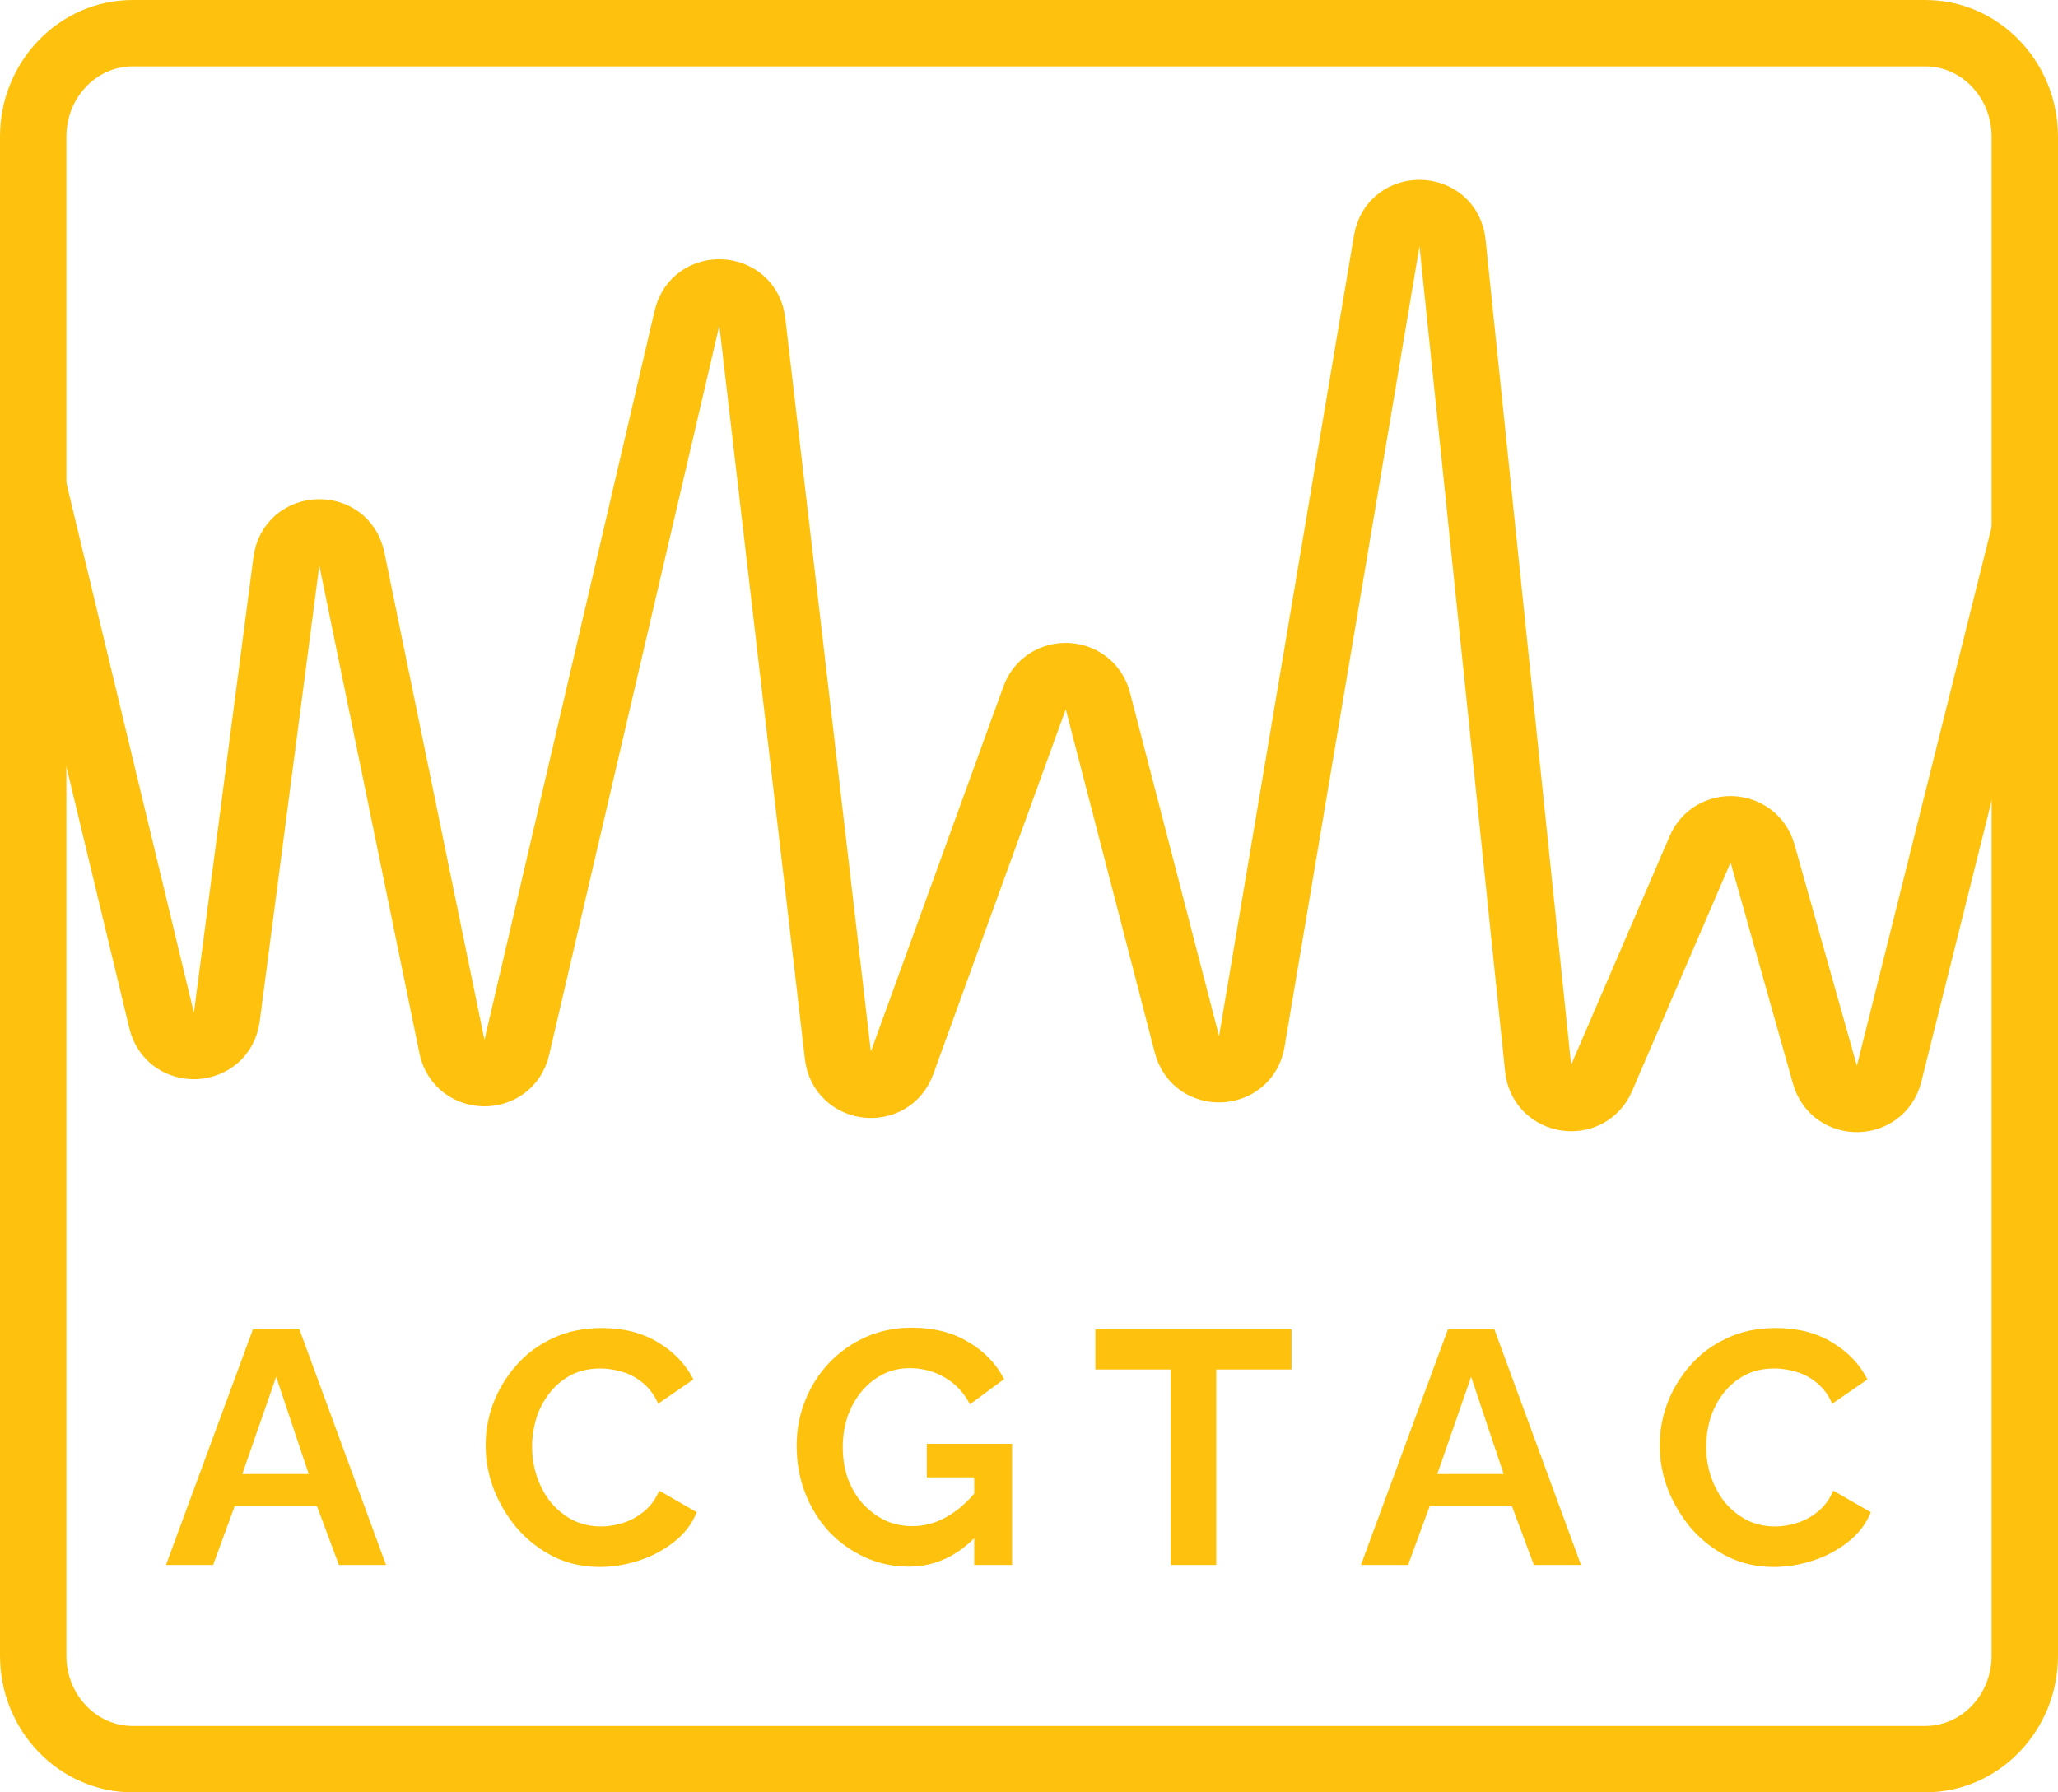 <svg width="62" height="54" viewBox="0 0 62 54" fill="none" xmlns="http://www.w3.org/2000/svg">
<path d="M58 1H4C2.343 1 1 2.397 1 4.12V49.88C1 51.603 2.343 53 4 53H58C59.657 53 61 51.603 61 49.88V4.12C61 2.397 59.657 1 58 1Z" stroke="#FEC20E" stroke-width="2" stroke-miterlimit="10" stroke-linecap="round" stroke-linejoin="round"/>
<path d="M7.62 40.05H9.02L11.63 47.15H10.21L9.55 45.38H7.07L6.42 47.15H5L7.62 40.05ZM9.3 44.41L8.32 41.48L7.3 44.41H9.3Z" fill="#FEC20E"/>
<path d="M43.62 40.05H45.02L47.63 47.15H46.21L45.55 45.38H43.07L42.42 47.15H41L43.62 40.05ZM45.3 44.41L44.32 41.48L43.3 44.41H45.3Z" fill="#FEC20E"/>
<path d="M14.63 43.55C14.63 43.117 14.707 42.693 14.86 42.28C15.02 41.86 15.25 41.48 15.55 41.14C15.85 40.793 16.217 40.52 16.65 40.32C17.083 40.113 17.577 40.01 18.13 40.01C18.783 40.01 19.347 40.153 19.82 40.44C20.3 40.727 20.657 41.1 20.89 41.56L19.83 42.29C19.71 42.023 19.553 41.813 19.36 41.66C19.167 41.5 18.96 41.39 18.74 41.33C18.52 41.263 18.303 41.23 18.09 41.23C17.743 41.23 17.44 41.3 17.18 41.44C16.927 41.58 16.713 41.763 16.54 41.99C16.367 42.217 16.237 42.47 16.15 42.75C16.07 43.03 16.03 43.31 16.03 43.59C16.03 43.903 16.08 44.207 16.18 44.5C16.28 44.787 16.42 45.043 16.6 45.27C16.787 45.49 17.007 45.667 17.26 45.8C17.52 45.927 17.803 45.99 18.11 45.99C18.33 45.99 18.553 45.953 18.78 45.88C19.007 45.807 19.217 45.69 19.41 45.53C19.603 45.37 19.753 45.163 19.86 44.91L20.99 45.56C20.85 45.913 20.62 46.213 20.3 46.46C19.987 46.707 19.633 46.893 19.24 47.02C18.847 47.147 18.457 47.21 18.07 47.21C17.563 47.21 17.1 47.107 16.68 46.9C16.26 46.687 15.897 46.407 15.59 46.06C15.29 45.707 15.053 45.313 14.88 44.88C14.713 44.44 14.63 43.997 14.63 43.55Z" fill="#FEC20E"/>
<path d="M50 43.55C50 43.117 50.077 42.693 50.23 42.28C50.39 41.86 50.62 41.48 50.92 41.14C51.22 40.793 51.587 40.52 52.02 40.32C52.453 40.113 52.947 40.01 53.5 40.01C54.153 40.01 54.717 40.153 55.19 40.44C55.67 40.727 56.027 41.1 56.26 41.56L55.2 42.29C55.08 42.023 54.923 41.813 54.73 41.66C54.537 41.5 54.33 41.39 54.11 41.33C53.89 41.263 53.673 41.23 53.46 41.23C53.113 41.23 52.81 41.3 52.55 41.44C52.297 41.58 52.083 41.763 51.91 41.99C51.737 42.217 51.607 42.47 51.52 42.75C51.44 43.03 51.4 43.31 51.4 43.59C51.4 43.903 51.45 44.207 51.55 44.5C51.65 44.787 51.79 45.043 51.97 45.27C52.157 45.49 52.377 45.667 52.63 45.8C52.89 45.927 53.173 45.99 53.48 45.99C53.7 45.99 53.923 45.953 54.15 45.88C54.377 45.807 54.587 45.69 54.78 45.53C54.973 45.37 55.123 45.163 55.23 44.91L56.36 45.56C56.22 45.913 55.99 46.213 55.67 46.46C55.357 46.707 55.003 46.893 54.61 47.02C54.217 47.147 53.827 47.21 53.44 47.21C52.933 47.21 52.47 47.107 52.05 46.9C51.63 46.687 51.267 46.407 50.96 46.06C50.66 45.707 50.423 45.313 50.25 44.88C50.083 44.44 50 43.997 50 43.55Z" fill="#FEC20E"/>
<path d="M27.37 47.2C26.91 47.2 26.473 47.107 26.06 46.92C25.653 46.733 25.293 46.477 24.98 46.15C24.673 45.817 24.433 45.43 24.26 44.99C24.087 44.55 24 44.073 24 43.56C24 43.073 24.087 42.617 24.26 42.19C24.433 41.757 24.677 41.377 24.99 41.05C25.303 40.723 25.67 40.467 26.09 40.28C26.51 40.093 26.967 40 27.46 40C28.127 40 28.697 40.143 29.17 40.43C29.65 40.71 30.01 41.083 30.25 41.55L29.22 42.31C29.04 41.957 28.787 41.687 28.46 41.5C28.14 41.313 27.79 41.22 27.41 41.22C27.11 41.22 26.837 41.283 26.59 41.41C26.343 41.537 26.13 41.71 25.95 41.93C25.77 42.15 25.63 42.403 25.53 42.69C25.437 42.977 25.39 43.28 25.39 43.6C25.39 43.94 25.44 44.253 25.54 44.54C25.647 44.827 25.793 45.077 25.98 45.29C26.173 45.503 26.397 45.673 26.65 45.8C26.903 45.92 27.183 45.98 27.49 45.98C27.85 45.98 28.193 45.887 28.52 45.7C28.853 45.513 29.163 45.24 29.45 44.88V46.24C28.857 46.88 28.163 47.2 27.37 47.2ZM29.35 44.51H27.92V43.5H30.49V47.15H29.35V44.51Z" fill="#FEC20E"/>
<path d="M38.91 41.26H36.64V47.15H35.27V41.26H33V40.05H38.91V41.26Z" fill="#FEC20E"/>
<path d="M1 14.667L4.869 30.748C5.129 31.826 6.69 31.743 6.833 30.643L8.628 16.91C8.774 15.791 10.372 15.733 10.599 16.839L13.616 31.533C13.832 32.584 15.326 32.604 15.569 31.559L20.697 9.583C20.952 8.492 22.535 8.581 22.664 9.695L25.243 31.799C25.365 32.846 26.817 33.016 27.176 32.024L31.167 21.029C31.502 20.105 32.829 20.168 33.075 21.119L35.758 31.465C36.028 32.51 37.532 32.444 37.712 31.381L41.778 7.252C41.971 6.104 43.639 6.157 43.759 7.315L46.338 32.185C46.444 33.21 47.843 33.424 48.251 32.477L51.218 25.59C51.59 24.724 52.843 24.807 53.099 25.714L54.979 32.381C55.258 33.368 56.663 33.347 56.912 32.352L61 16" stroke="#FEC20E" stroke-width="2"/>
</svg>
